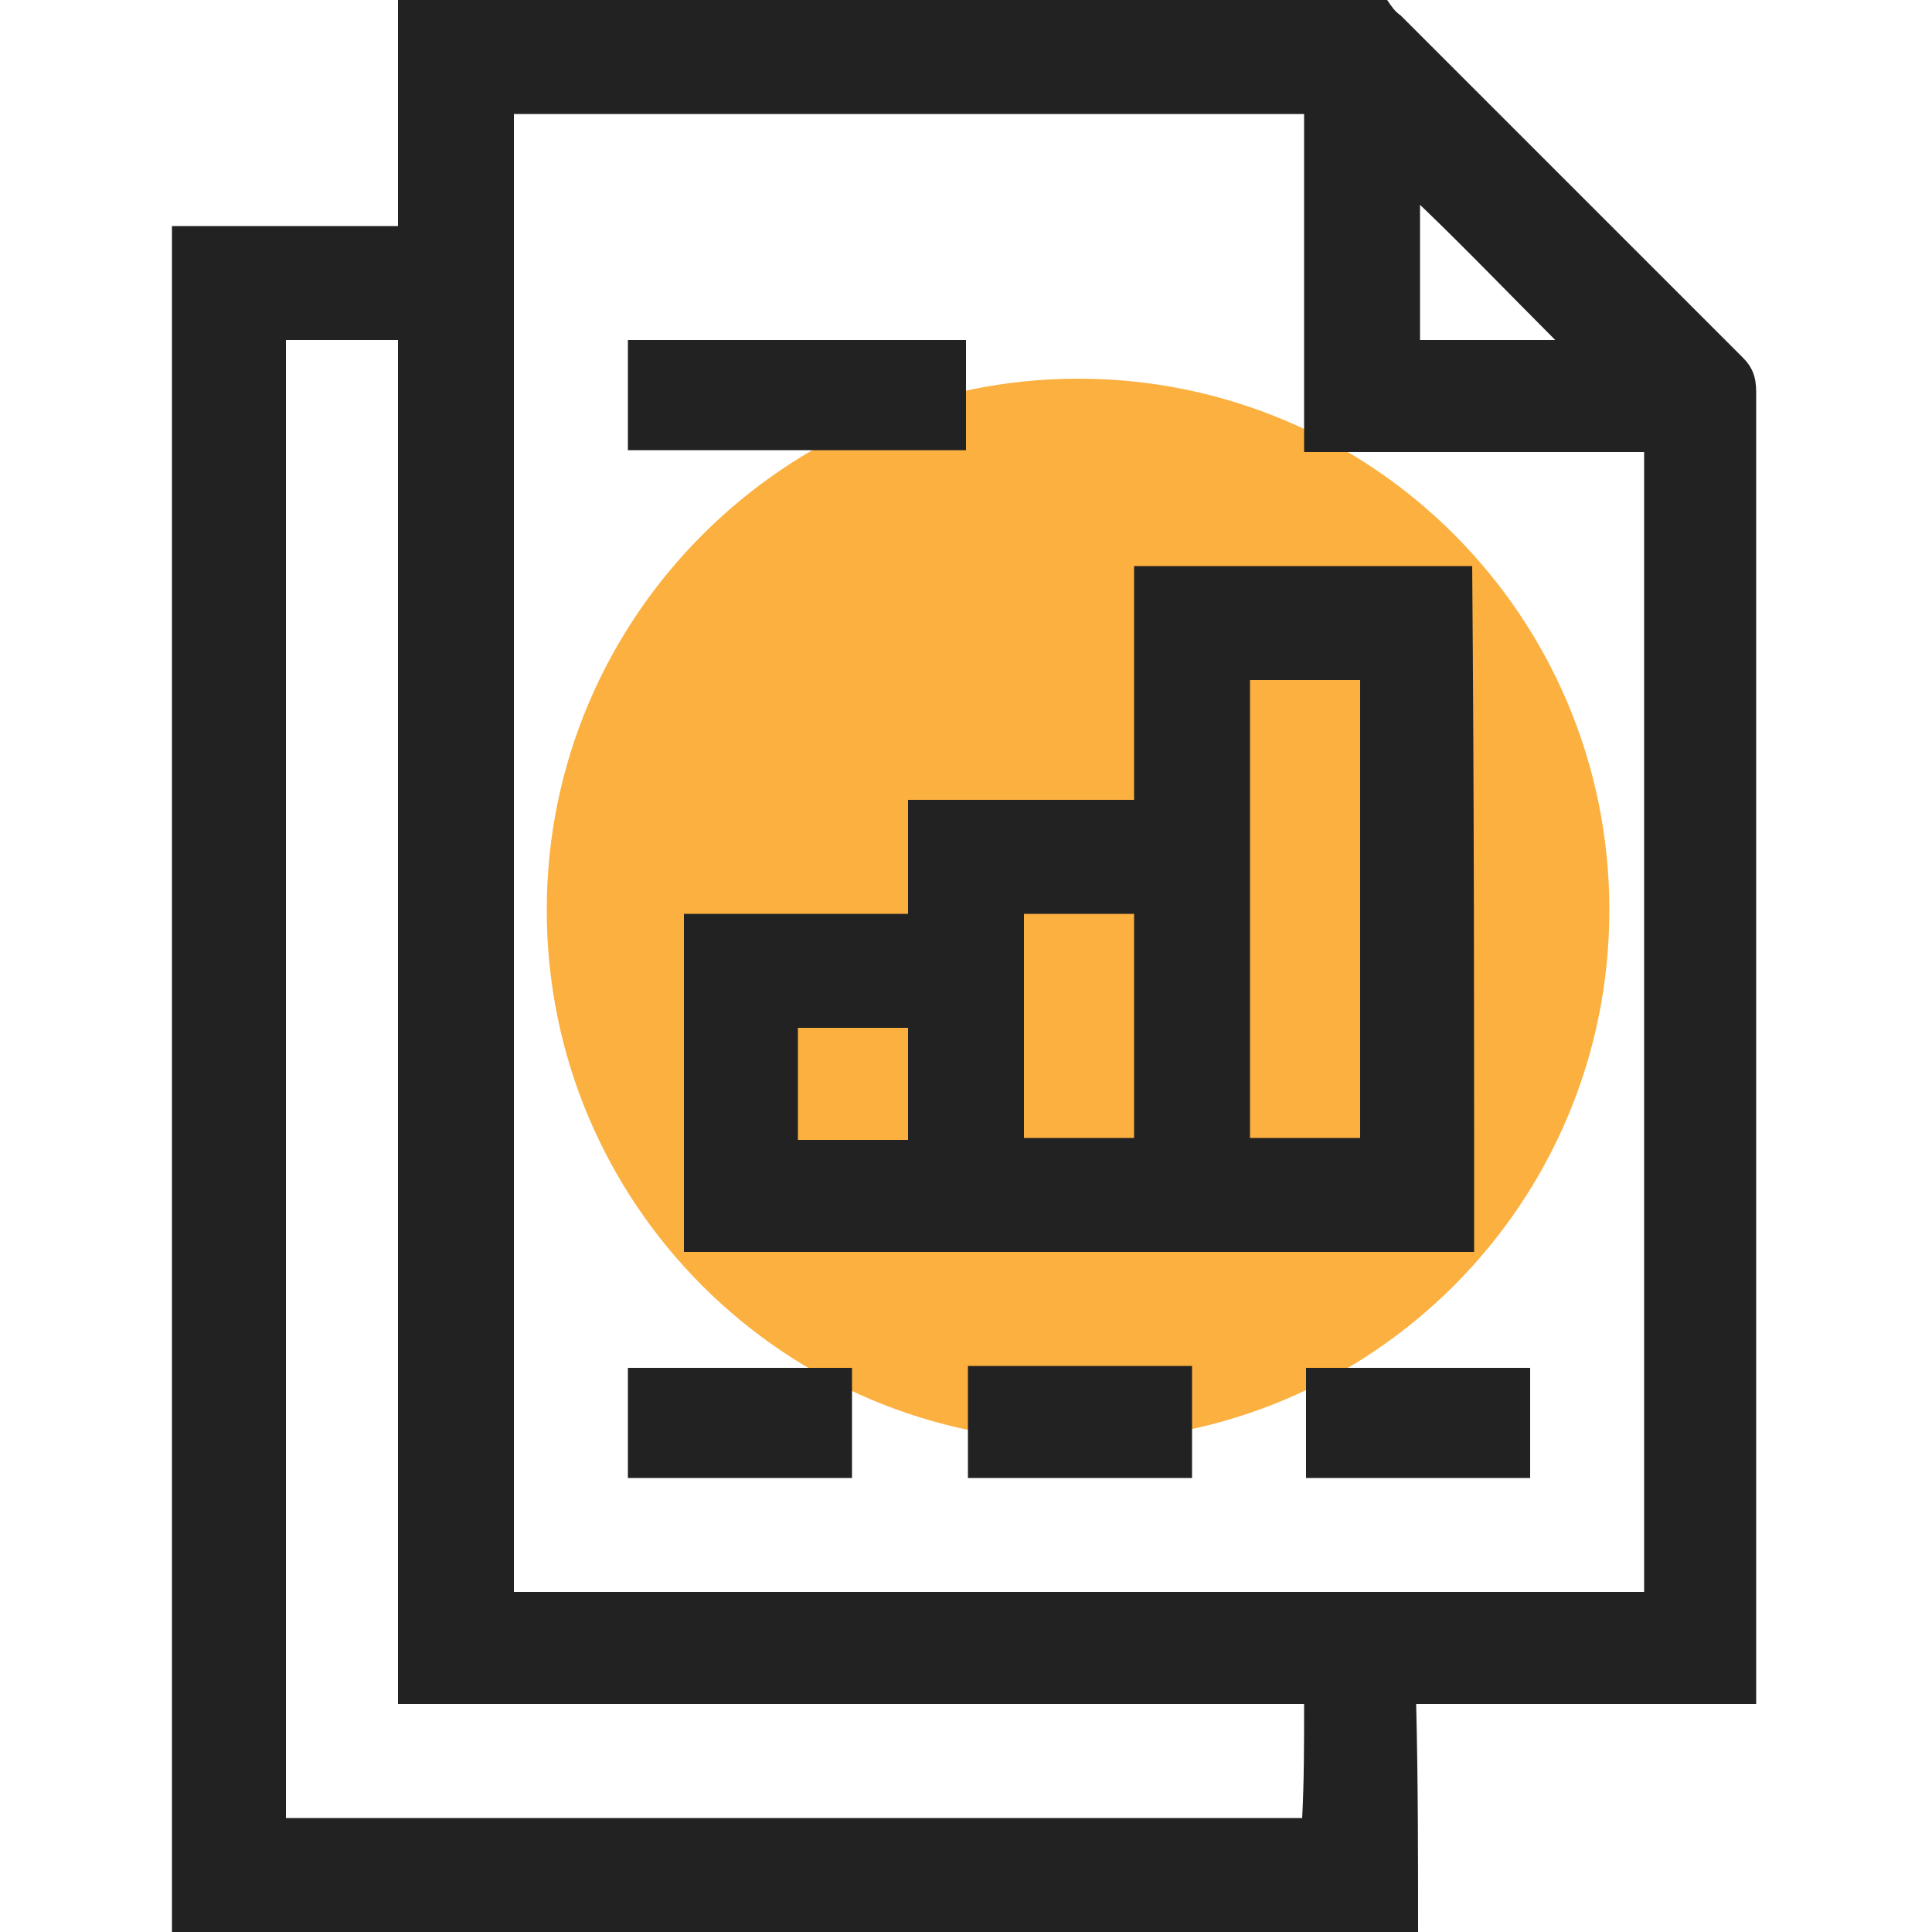 <?xml version="1.0" encoding="utf-8"?>
<!-- Generator: Adobe Illustrator 24.2.1, SVG Export Plug-In . SVG Version: 6.00 Build 0)  -->
<svg version="1.1" id="design" xmlns="http://www.w3.org/2000/svg" xmlns:xlink="http://www.w3.org/1999/xlink" x="0px" y="0px"
	 viewBox="0 0 100 100" style="enable-background:new 0 0 100 100;" xml:space="preserve">
<style type="text/css">
	.st0{fill:#FBB040;}
	.st1{fill:#222222;}
</style>
<g>
	<path class="st0" d="M55.8,19.6L55.8,19.6c15.2,0,27.5,12.3,27.5,27.5l0,0c0,15.2-12.3,27.5-27.5,27.5l0,0
		c-15.2,0-27.5-12.3-27.5-27.5l0,0C28.3,31.9,40.7,19.6,55.8,19.6z"/>
	<path class="st1" d="M73.4,100c-21.5,0-43,0-64.5,0c0-29.4,0-58.8,0-88.3c4,0,7.8,0,11.7,0c0-4,0-7.8,0-11.7c17.1,0,34.1,0,51.2,0
		c0.2,0.3,0.4,0.6,0.7,0.8c5.9,5.9,11.8,11.8,17.7,17.7c0.5,0.5,0.7,1,0.7,1.8c0,22.3,0,44.6,0,66.8c0,0.3,0,0.7,0,1.1
		c-5.9,0-11.7,0-17.6,0C73.4,92.3,73.4,96.1,73.4,100z M85.1,23.4c-5.9,0-11.7,0-17.6,0c0-5.9,0-11.7,0-17.5c-13.7,0-27.3,0-40.9,0
		c0,25.5,0,51,0,76.5c19.5,0,39,0,58.5,0C85.1,62.7,85.1,43.2,85.1,23.4z M67.5,88.2c-15.6,0-31.2,0-46.9,0c0-23.6,0-47.1,0-70.6
		c-2,0-3.9,0-5.8,0c0,25.5,0,51,0,76.5c17.6,0,35.1,0,52.6,0C67.5,92.2,67.5,90.3,67.5,88.2z M80.5,17.6c-2.3-2.3-4.7-4.8-7-7
		c0,2.2,0,4.6,0,7C76,17.6,78.3,17.6,80.5,17.6z"/>
	<path class="st1" d="M76.3,64.8c-13.7,0-27.2,0-40.9,0c0-5.8,0-11.6,0-17.5c3.9,0,7.7,0,11.6,0c0-2,0-3.9,0-5.9c4,0,7.8,0,11.7,0
		c0-4.1,0-8,0-12.1c5.9,0,11.7,0,17.5,0C76.3,41.1,76.3,52.9,76.3,64.8z M64.7,35.2c0,8,0,15.9,0,23.7c1.9,0,3.8,0,5.7,0
		c0-7.9,0-15.8,0-23.7C68.5,35.2,66.6,35.2,64.7,35.2z M53,47.3c0,3.9,0,7.8,0,11.6c2,0,3.9,0,5.7,0c0-3.9,0-7.7,0-11.6
		C56.8,47.3,54.9,47.3,53,47.3z M47,59c0-2,0-3.9,0-5.8c-2,0-3.9,0-5.7,0c0,2,0,3.9,0,5.8C43.2,59,45.1,59,47,59z"/>
	<path class="st1" d="M50,17.6c0,1.9,0,3.8,0,5.7c-5.8,0-11.6,0-17.5,0c0-1.9,0-3.8,0-5.7C38.3,17.6,44.1,17.6,50,17.6z"/>
	<path class="st1" d="M32.5,76.5c0-1.9,0-3.8,0-5.7c3.9,0,7.7,0,11.6,0c0,1.9,0,3.8,0,5.7C40.2,76.5,36.4,76.5,32.5,76.5z"/>
	<path class="st1" d="M50.1,70.7c3.9,0,7.7,0,11.6,0c0,1.9,0,3.8,0,5.8c-3.8,0-7.7,0-11.6,0C50.1,74.6,50.1,72.7,50.1,70.7z"/>
	<path class="st1" d="M79.2,70.8c0,1.9,0,3.8,0,5.7c-3.9,0-7.7,0-11.6,0c0-1.9,0-3.8,0-5.7C71.5,70.8,75.3,70.8,79.2,70.8z"/>
</g>
</svg>

